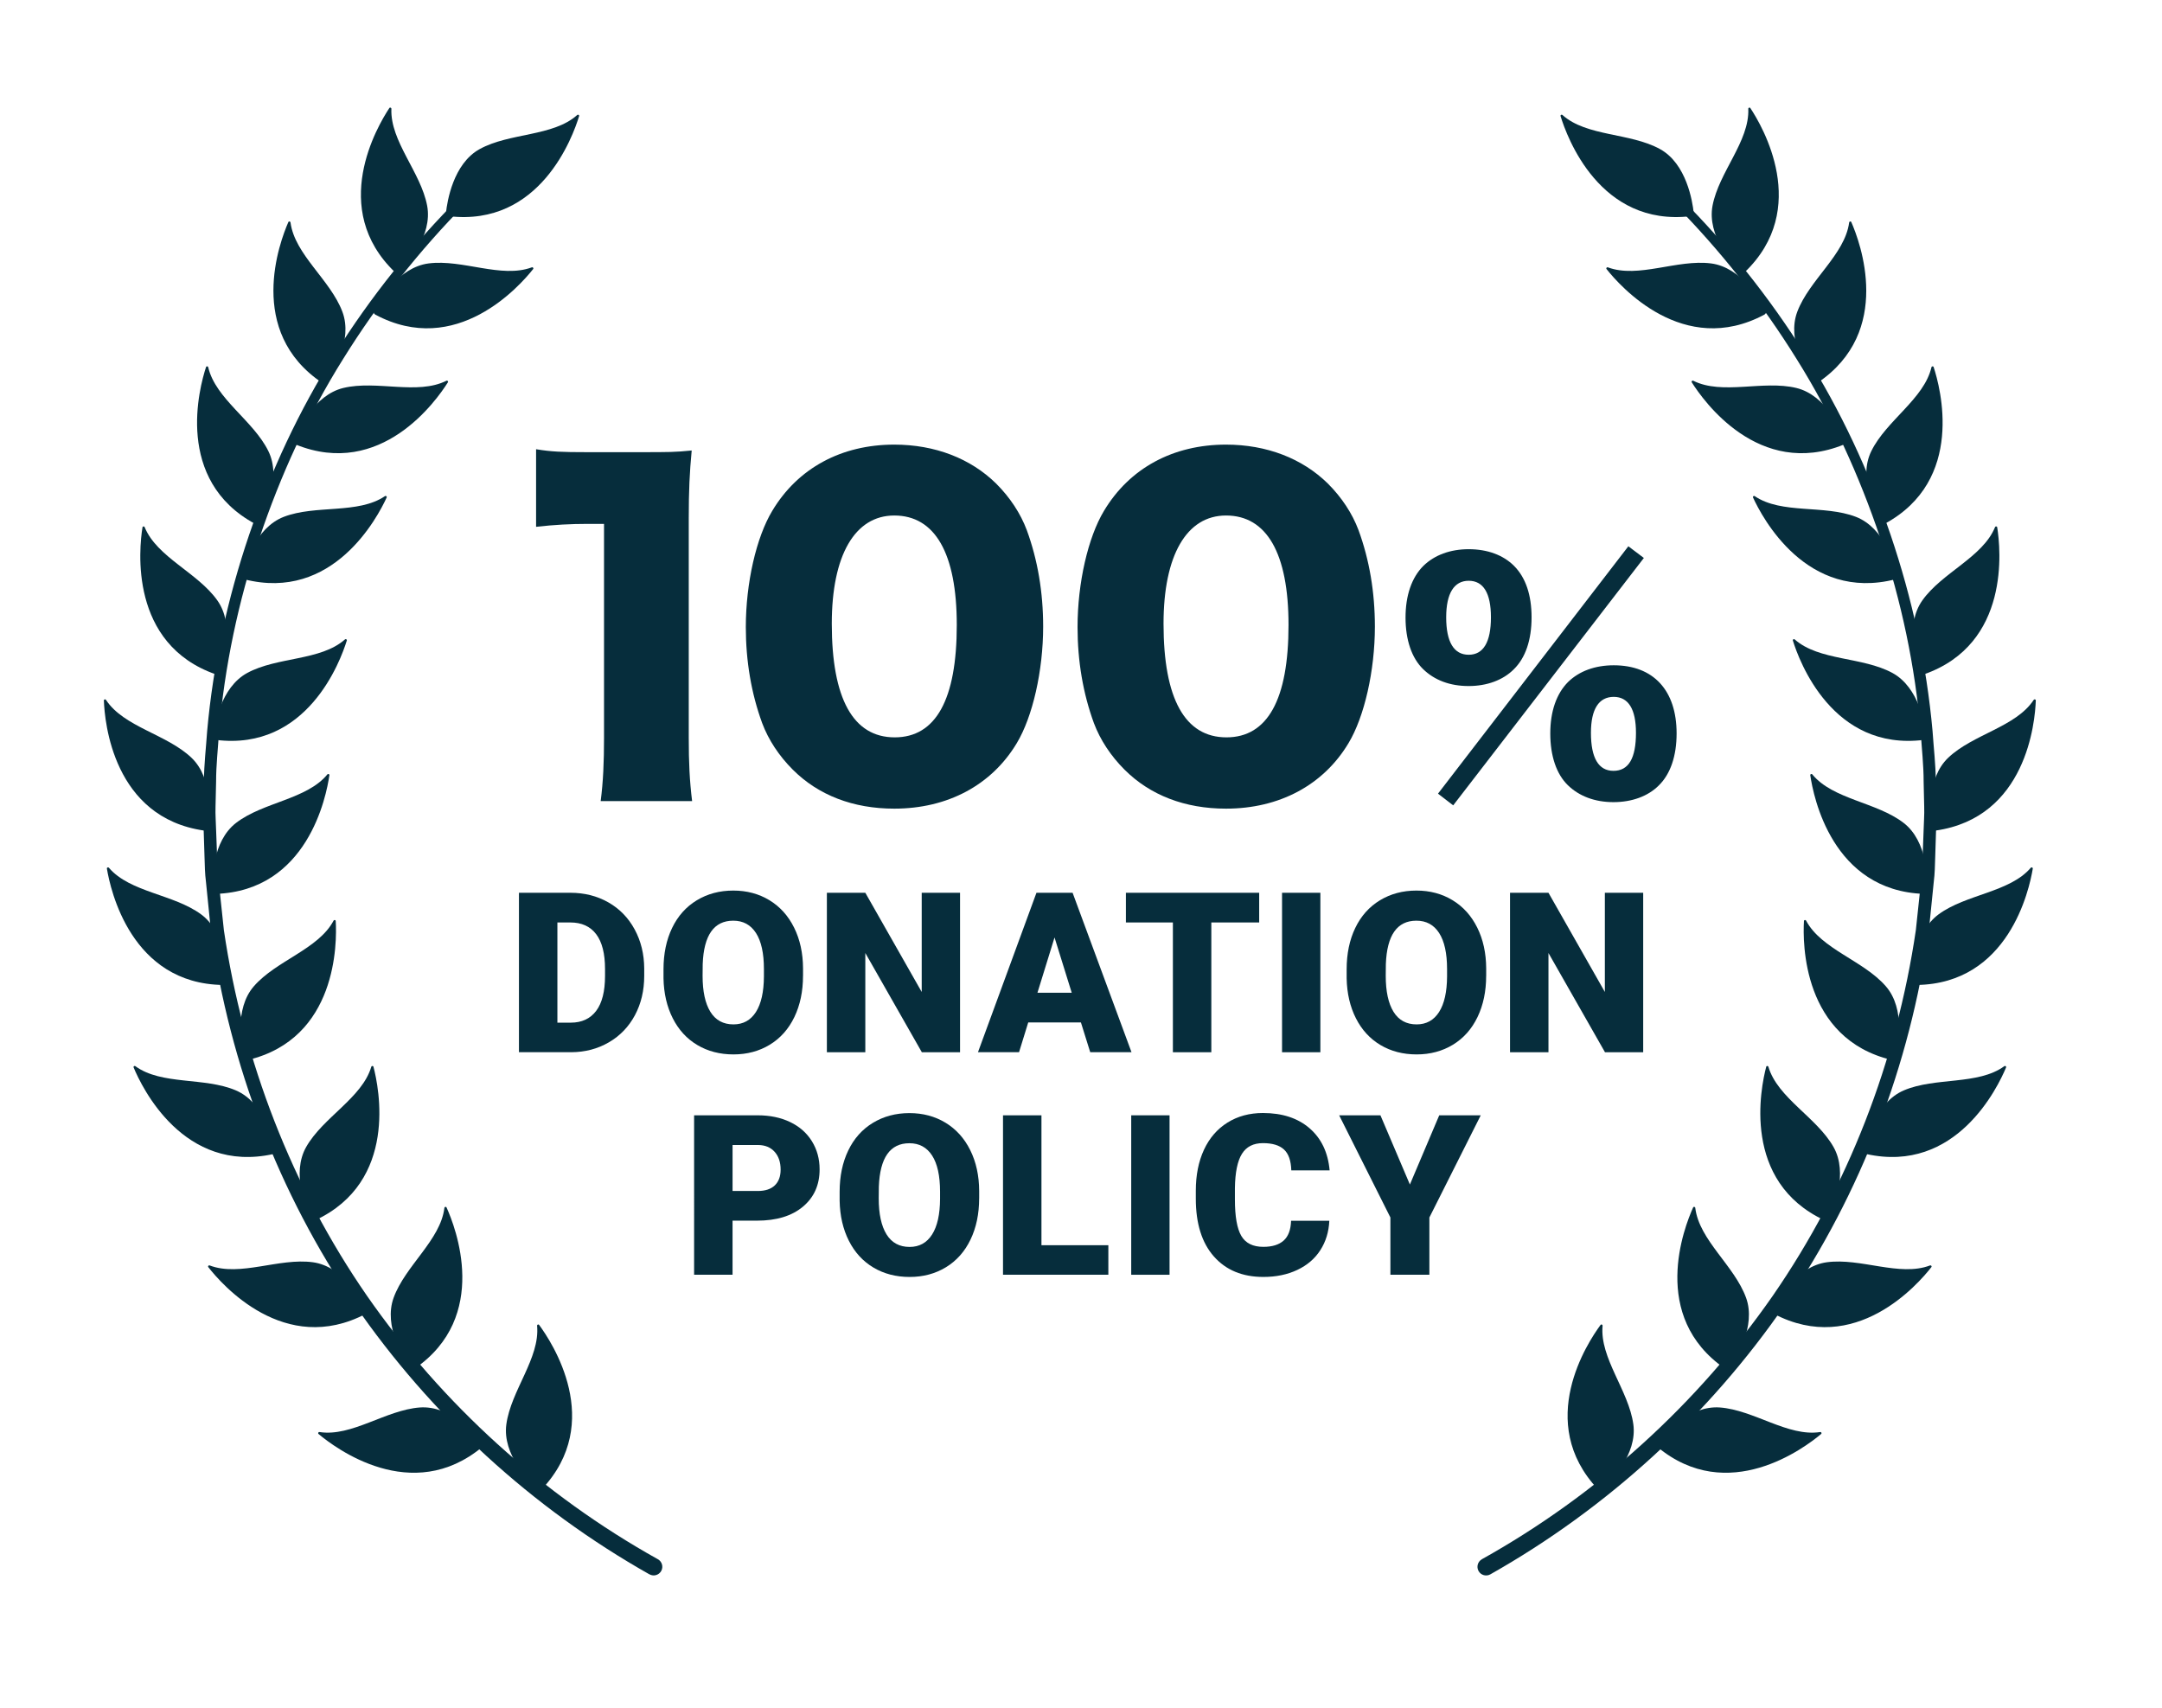<svg version="1.1" id="Layer_1" xmlns="http://www.w3.org/2000/svg" xmlns:xlink="http://www.w3.org/1999/xlink" x="0px" y="0px" viewBox="0 0 152.304 120.305" enable-background="new 0 0 152.304 120.305" xml:space="preserve" width="100%" height="100%" preserveAspectRatio="none"><g><g><g><path fill="#062D3C" d="M45.746,110.903c-8.254-4.662-15.407-11.215-20.772-19.013c-5.344-7.82-8.787-16.884-10.109-26.242 l-0.356-3.526c-0.076-0.586-0.084-1.178-0.102-1.768l-0.056-1.771c-0.009-0.59-0.059-1.18-0.035-1.771l0.05-1.771 c0.005-1.182,0.147-2.356,0.227-3.534c0.42-4.705,1.439-9.35,2.953-13.819c1.525-4.464,3.518-8.778,6.045-12.763 c2.51-3.993,5.47-7.701,8.803-11.035c0.119-0.119,0.311-0.119,0.43,0c0.118,0.118,0.117,0.312,0,0.431 c-3.282,3.319-6.19,7.003-8.651,10.965c-2.478,3.954-4.423,8.228-5.905,12.644c-1.47,4.421-2.451,9.01-2.84,13.653 c-0.072,1.162-0.206,2.321-0.205,3.487l-0.04,1.746c-0.021,0.582,0.032,1.164,0.044,1.746l0.065,1.745 c0.021,0.582,0.031,1.164,0.11,1.742l0.369,3.472c1.354,9.212,4.79,18.109,10.083,25.764 c5.314,7.635,12.372,14.027,20.487,18.553l0.004,0.002c0.293,0.164,0.399,0.534,0.235,0.828 c-0.164,0.293-0.534,0.399-0.828,0.235L45.746,110.903z" data-color-group="0"/></g><g><path fill="#062D3C" d="M31.612,15.228c-0.119-0.014-0.207-0.123-0.194-0.243c0.083-0.778,0.501-3.455,2.377-4.485 c2.114-1.161,5.161-0.871,6.867-2.398c0.062-0.055,0.158-0.002,0.134,0.078C40.357,9.624,38.046,15.992,31.612,15.228z" data-color-group="0"/></g><g><path fill="#062D3C" d="M26.433,22.161c-0.106-0.057-0.147-0.19-0.092-0.297c0.362-0.694,1.729-3.033,3.852-3.307 c2.392-0.308,5.122,1.075,7.268,0.277c0.078-0.029,0.147,0.056,0.096,0.121C36.621,20.139,32.143,25.223,26.433,22.161z" data-color-group="0"/></g><g><path fill="#062D3C" d="M20.838,31.317c-0.111-0.045-0.167-0.173-0.123-0.285c0.285-0.729,1.393-3.202,3.473-3.702 c2.345-0.564,5.208,0.517,7.256-0.507c0.074-0.037,0.152,0.04,0.108,0.11C30.75,28.211,26.845,33.747,20.838,31.317z" data-color-group="0"/></g><g><path fill="#062D3C" d="M17.194,40.803c-0.116-0.03-0.188-0.15-0.16-0.267c0.187-0.76,0.96-3.357,2.956-4.127 c2.25-0.867,5.231-0.172,7.126-1.457c0.069-0.046,0.156,0.019,0.122,0.095C26.61,36.42,23.468,42.422,17.194,40.803z" data-color-group="0"/></g><g><path fill="#062D3C" d="M15.21,52.122c-0.119-0.015-0.206-0.124-0.193-0.244c0.087-0.778,0.52-3.452,2.401-4.472 c2.12-1.15,5.165-0.843,6.88-2.36c0.062-0.055,0.158-0.001,0.133,0.078C23.986,46.566,21.641,52.921,15.21,52.122z" data-color-group="0"/></g><g><path fill="#062D3C" d="M15.193,62.97c-0.12,0.004-0.223-0.091-0.228-0.211c-0.036-0.782-0.028-3.491,1.67-4.794 c1.914-1.468,4.969-1.642,6.425-3.41c0.053-0.064,0.156-0.025,0.144,0.056C22.988,56.106,21.669,62.751,15.193,62.97z" data-color-group="0"/></g><g><path fill="#062D3C" d="M17.468,74.669c-0.117,0.028-0.237-0.044-0.266-0.161c-0.191-0.759-0.723-3.416,0.681-5.03 c1.583-1.82,4.542-2.6,5.616-4.622c0.039-0.073,0.147-0.056,0.152,0.027C23.739,66.389,23.77,73.163,17.468,74.669z" data-color-group="0"/></g><g><path fill="#062D3C" d="M22.192,85.969c-0.109,0.051-0.241,0.004-0.292-0.105c-0.338-0.706-1.387-3.204-0.331-5.065 c1.19-2.098,3.935-3.45,4.586-5.646c0.024-0.079,0.133-0.084,0.154-0.004C26.693,76.608,28.07,83.242,22.192,85.969z" data-color-group="0"/></g><g><path fill="#062D3C" d="M29.207,96.417c-0.099,0.068-0.237,0.044-0.306-0.055c-0.451-0.64-1.903-2.927-1.173-4.939 c0.823-2.267,3.304-4.059,3.578-6.332c0.01-0.082,0.117-0.105,0.152-0.03C32.081,86.436,34.546,92.746,29.207,96.417z" data-color-group="0"/></g><g><path fill="#062D3C" d="M38.166,104.909c-0.083,0.087-0.222,0.093-0.311,0.011c-0.575-0.531-2.476-2.462-2.185-4.582 c0.327-2.39,2.376-4.663,2.167-6.943c-0.008-0.082,0.093-0.128,0.142-0.061C38.877,94.547,42.614,100.197,38.166,104.909z" data-color-group="0"/></g><g><path fill="#062D3C" d="M27.832,19.184c0.087,0.083,0.227,0.081,0.311-0.005c0.548-0.559,2.347-2.585,1.948-4.688 c-0.449-2.37-2.611-4.536-2.519-6.824c0.003-0.083-0.099-0.123-0.145-0.054C26.593,8.871,23.149,14.705,27.832,19.184z" data-color-group="0"/></g><g><path fill="#062D3C" d="M22.702,26.973c0.1,0.067,0.237,0.041,0.305-0.058c0.443-0.645,1.867-2.95,1.113-4.953 c-0.85-2.257-3.353-4.019-3.655-6.288c-0.011-0.082-0.119-0.104-0.152-0.028C19.707,17.028,17.318,23.367,22.702,26.973z" data-color-group="0"/></g><g><path fill="#062D3C" d="M17.975,36.906c0.106,0.057,0.24,0.018,0.298-0.087c0.38-0.685,1.577-3.115,0.635-5.036 c-1.062-2.166-3.721-3.68-4.239-5.911c-0.019-0.081-0.128-0.092-0.154-0.013C14.044,27.292,12.271,33.831,17.975,36.906z" data-color-group="0"/></g><g><path fill="#062D3C" d="M15.205,47.506c0.114,0.04,0.24-0.02,0.281-0.133c0.266-0.736,1.063-3.326-0.172-5.073 c-1.392-1.97-4.258-3.043-5.123-5.163c-0.031-0.077-0.141-0.07-0.154,0.011C9.798,38.638,9.086,45.375,15.205,47.506z" data-color-group="0"/></g><g><path fill="#062D3C" d="M14.39,58.511c0.119,0.017,0.231-0.066,0.25-0.185c0.119-0.774,0.4-3.468-1.149-4.944 c-1.746-1.664-4.766-2.163-6.024-4.076c-0.045-0.069-0.152-0.042-0.149,0.041C7.371,50.855,7.974,57.603,14.39,58.511z" data-color-group="0"/></g><g><path fill="#062D3C" d="M15.711,69.386c0.12,0.002,0.221-0.095,0.224-0.215c0.02-0.782-0.043-3.491-1.768-4.759 c-1.943-1.429-5.002-1.541-6.493-3.279c-0.054-0.063-0.156-0.022-0.143,0.059C7.778,62.682,9.232,69.299,15.711,69.386z" data-color-group="0"/></g><g><path fill="#062D3C" d="M19.253,81.297c0.117-0.026,0.193-0.143,0.169-0.261c-0.16-0.766-0.843-3.388-2.812-4.226 c-2.219-0.945-5.222-0.352-7.072-1.702c-0.067-0.049-0.157,0.014-0.125,0.09C9.993,76.592,12.927,82.698,19.253,81.297z" data-color-group="0"/></g><g><path fill="#062D3C" d="M25.776,92.55c0.106-0.056,0.149-0.189,0.094-0.296c-0.357-0.697-1.708-3.045-3.828-3.334 c-2.39-0.325-5.13,1.039-7.27,0.225c-0.077-0.029-0.148,0.055-0.097,0.12C15.602,90.456,20.044,95.571,25.776,92.55z" data-color-group="0"/></g><g><path fill="#062D3C" d="M33.983,101.924c0.092-0.077,0.106-0.216,0.03-0.309c-0.494-0.607-2.303-2.624-4.437-2.466 c-2.405,0.178-4.802,2.082-7.065,1.731c-0.082-0.013-0.133,0.085-0.07,0.138C23.597,101.989,29.004,106.07,33.983,101.924z" data-color-group="0"/></g></g><g><g><path fill="#062D3C" d="M104.394,109.839c8.114-4.526,15.172-10.918,20.487-18.553c5.293-7.656,8.729-16.553,10.083-25.764 l0.369-3.472c0.078-0.578,0.089-1.16,0.11-1.742l0.065-1.745c0.012-0.582,0.065-1.164,0.044-1.746l-0.04-1.746 c0.002-1.166-0.133-2.325-0.205-3.487c-0.389-4.643-1.37-9.232-2.84-13.653c-1.483-4.416-3.428-8.69-5.905-12.644 c-2.461-3.962-5.369-7.646-8.651-10.965c-0.119-0.118-0.119-0.311-0.001-0.43c0.118-0.119,0.312-0.118,0.431,0 c3.333,3.334,6.293,7.041,8.803,11.035c2.527,3.985,4.52,8.3,6.045,12.763c1.513,4.469,2.532,9.114,2.952,13.819 c0.079,1.178,0.222,2.352,0.227,3.534l0.05,1.771c0.024,0.59-0.025,1.18-0.034,1.771l-0.056,1.771 c-0.019,0.59-0.026,1.181-0.102,1.768l-0.356,3.526c-1.322,9.358-4.766,18.423-10.109,26.242 c-5.365,7.798-12.518,14.351-20.772,19.013c-0.293,0.165-0.664,0.062-0.829-0.231c-0.165-0.293-0.062-0.664,0.23-0.829 l0.003-0.002L104.394,109.839z" data-color-group="0"/></g><g><path fill="#062D3C" d="M119.12,15.228c0.119-0.014,0.207-0.123,0.194-0.243c-0.083-0.778-0.501-3.455-2.377-4.485 c-2.114-1.161-5.161-0.871-6.867-2.398c-0.062-0.055-0.158-0.002-0.134,0.078C110.375,9.624,112.686,15.992,119.12,15.228z" data-color-group="0"/></g><g><path fill="#062D3C" d="M124.299,22.161c0.106-0.057,0.147-0.19,0.092-0.297c-0.362-0.694-1.729-3.033-3.852-3.307 c-2.392-0.308-5.122,1.075-7.268,0.277c-0.078-0.029-0.147,0.056-0.096,0.121C114.111,20.139,118.589,25.223,124.299,22.161z" data-color-group="0"/></g><g><path fill="#062D3C" d="M129.893,31.317c0.112-0.045,0.167-0.173,0.123-0.285c-0.285-0.729-1.393-3.202-3.473-3.702 c-2.345-0.564-5.208,0.517-7.256-0.507c-0.074-0.037-0.152,0.04-0.108,0.11C119.982,28.211,123.887,33.747,129.893,31.317z" data-color-group="0"/></g><g><path fill="#062D3C" d="M133.538,40.803c0.116-0.03,0.188-0.15,0.16-0.267c-0.187-0.76-0.96-3.357-2.956-4.127 c-2.25-0.867-5.231-0.172-7.126-1.457c-0.069-0.046-0.156,0.019-0.122,0.095C124.122,36.42,127.264,42.422,133.538,40.803z" data-color-group="0"/></g><g><path fill="#062D3C" d="M135.521,52.122c0.119-0.015,0.206-0.124,0.193-0.244c-0.087-0.778-0.52-3.452-2.401-4.472 c-2.12-1.15-5.165-0.843-6.88-2.36c-0.062-0.055-0.158-0.001-0.133,0.078C126.746,46.566,129.091,52.921,135.521,52.122z" data-color-group="0"/></g><g><path fill="#062D3C" d="M135.539,62.97c0.12,0.004,0.223-0.091,0.228-0.211c0.036-0.782,0.028-3.491-1.67-4.794 c-1.914-1.468-4.969-1.642-6.425-3.41c-0.053-0.064-0.156-0.025-0.144,0.056C127.743,56.106,129.063,62.751,135.539,62.97z" data-color-group="0"/></g><g><path fill="#062D3C" d="M133.264,74.669c0.117,0.028,0.236-0.044,0.266-0.161c0.191-0.759,0.723-3.416-0.681-5.03 c-1.583-1.82-4.542-2.6-5.616-4.622c-0.039-0.073-0.147-0.056-0.152,0.027C126.993,66.389,126.961,73.163,133.264,74.669z" data-color-group="0"/></g><g><path fill="#062D3C" d="M128.54,85.969c0.109,0.051,0.241,0.004,0.292-0.105c0.338-0.706,1.387-3.204,0.331-5.065 c-1.19-2.098-3.935-3.45-4.586-5.646c-0.024-0.079-0.133-0.084-0.154-0.004C124.039,76.608,122.662,83.242,128.54,85.969z" data-color-group="0"/></g><g><path fill="#062D3C" d="M121.525,96.417c0.099,0.068,0.237,0.044,0.306-0.055c0.451-0.64,1.903-2.927,1.173-4.939 c-0.823-2.267-3.304-4.059-3.579-6.332c-0.01-0.082-0.117-0.105-0.152-0.03C118.651,86.436,116.185,92.746,121.525,96.417z" data-color-group="0"/></g><g><path fill="#062D3C" d="M112.566,104.909c0.083,0.087,0.222,0.093,0.311,0.011c0.575-0.531,2.476-2.462,2.185-4.582 c-0.327-2.39-2.376-4.663-2.167-6.943c0.008-0.082-0.093-0.128-0.142-0.061C111.855,94.547,108.118,100.197,112.566,104.909z" data-color-group="0"/></g><g><path fill="#062D3C" d="M122.9,19.184c-0.087,0.083-0.227,0.081-0.311-0.005c-0.548-0.559-2.347-2.585-1.948-4.688 c0.449-2.37,2.611-4.536,2.519-6.824c-0.003-0.083,0.099-0.123,0.145-0.054C124.139,8.871,127.583,14.705,122.9,19.184z" data-color-group="0"/></g><g><path fill="#062D3C" d="M128.029,26.973c-0.1,0.067-0.237,0.041-0.305-0.058c-0.443-0.645-1.867-2.95-1.113-4.953 c0.85-2.257,3.353-4.019,3.655-6.288c0.011-0.082,0.119-0.104,0.152-0.028C131.025,17.028,133.413,23.367,128.029,26.973z" data-color-group="0"/></g><g><path fill="#062D3C" d="M132.757,36.906c-0.106,0.057-0.24,0.018-0.298-0.087c-0.38-0.685-1.577-3.115-0.635-5.036 c1.062-2.166,3.721-3.68,4.239-5.911c0.019-0.081,0.128-0.092,0.154-0.013C136.688,27.292,138.46,33.831,132.757,36.906z" data-color-group="0"/></g><g><path fill="#062D3C" d="M135.527,47.506c-0.114,0.04-0.24-0.02-0.281-0.133c-0.266-0.736-1.063-3.326,0.172-5.073 c1.392-1.97,4.258-3.043,5.123-5.163c0.031-0.077,0.141-0.07,0.154,0.011C140.934,38.638,141.646,45.375,135.527,47.506z" data-color-group="0"/></g><g><path fill="#062D3C" d="M136.342,58.511c-0.119,0.017-0.231-0.066-0.25-0.185c-0.119-0.774-0.4-3.468,1.149-4.944 c1.746-1.664,4.766-2.163,6.024-4.076c0.046-0.069,0.152-0.042,0.149,0.041C143.36,50.855,142.757,57.603,136.342,58.511z" data-color-group="0"/></g><g><path fill="#062D3C" d="M135.021,69.386c-0.12,0.002-0.221-0.095-0.224-0.215c-0.02-0.782,0.043-3.491,1.768-4.759 c1.943-1.429,5.002-1.541,6.493-3.279c0.054-0.063,0.156-0.022,0.143,0.059C142.954,62.682,141.5,69.299,135.021,69.386z" data-color-group="0"/></g><g><path fill="#062D3C" d="M131.479,81.297c-0.117-0.026-0.193-0.143-0.169-0.261c0.16-0.766,0.843-3.388,2.812-4.226 c2.219-0.945,5.222-0.352,7.072-1.702c0.067-0.049,0.157,0.014,0.125,0.09C140.739,76.592,137.805,82.698,131.479,81.297z" data-color-group="0"/></g><g><path fill="#062D3C" d="M124.956,92.55c-0.106-0.056-0.149-0.189-0.094-0.296c0.357-0.697,1.708-3.045,3.828-3.334 c2.39-0.325,5.13,1.039,7.27,0.225c0.077-0.029,0.148,0.055,0.097,0.12C135.13,90.456,130.688,95.571,124.956,92.55z" data-color-group="0"/></g><g><path fill="#062D3C" d="M116.749,101.924c-0.092-0.077-0.106-0.216-0.03-0.309c0.494-0.607,2.303-2.624,4.437-2.466 c2.405,0.178,4.802,2.082,7.065,1.731c0.082-0.013,0.133,0.085,0.07,0.138C127.135,101.989,121.728,106.07,116.749,101.924z" data-color-group="0"/></g></g><g><path fill="#062D3C" d="M37.767,31.646c1.063,0.177,1.832,0.207,3.545,0.207h3.752c2.098,0,2.481,0,3.663-0.118 c-0.148,1.566-0.207,2.807-0.207,4.757v15.481c0,1.773,0.059,3.014,0.236,4.461h-6.441c0.177-1.359,0.236-2.747,0.236-4.461 V36.905h-1.182c-1.152,0-2.304,0.059-3.604,0.207V31.646z" data-color-group="0"/><path fill="#062D3C" d="M55.849,54.218c-0.975-0.975-1.714-2.098-2.157-3.279c-0.768-2.098-1.152-4.373-1.152-6.766 c0-3.102,0.739-6.323,1.861-8.184c1.802-3.014,4.875-4.668,8.597-4.668c2.866,0,5.377,0.975,7.179,2.747 c0.975,0.975,1.714,2.098,2.157,3.279c0.768,2.098,1.152,4.373,1.152,6.796c0,3.102-0.739,6.352-1.861,8.213 c-1.773,2.955-4.875,4.609-8.627,4.609C60.103,56.966,57.651,56.02,55.849,54.218z M58.596,43.937 c0,5.288,1.507,8.006,4.432,8.006c2.895,0,4.373-2.659,4.373-7.917c0-5.052-1.536-7.711-4.402-7.711 C60.221,36.314,58.596,39.121,58.596,43.937z" data-color-group="0"/><path fill="#062D3C" d="M79.218,54.218c-0.975-0.975-1.713-2.098-2.157-3.279c-0.768-2.098-1.152-4.373-1.152-6.766 c0-3.102,0.739-6.323,1.861-8.184c1.802-3.014,4.875-4.668,8.597-4.668c2.866,0,5.377,0.975,7.179,2.747 c0.975,0.975,1.714,2.098,2.157,3.279c0.768,2.098,1.152,4.373,1.152,6.796c0,3.102-0.739,6.352-1.861,8.213 c-1.773,2.955-4.875,4.609-8.627,4.609C83.473,56.966,81.021,56.02,79.218,54.218z M81.966,43.937 c0,5.288,1.507,8.006,4.432,8.006c2.895,0,4.373-2.659,4.373-7.917c0-5.052-1.536-7.711-4.402-7.711 C83.591,36.314,81.966,39.121,81.966,43.937z" data-color-group="0"/><path fill="#062D3C" d="M100.25,47.134c-0.803-0.783-1.236-2.06-1.236-3.626c0-1.565,0.433-2.822,1.257-3.646 c0.783-0.762,1.895-1.174,3.193-1.174c1.318,0,2.431,0.412,3.193,1.174c0.824,0.824,1.236,2.06,1.236,3.625 c0,1.607-0.433,2.864-1.257,3.667c-0.762,0.762-1.895,1.174-3.173,1.174C102.145,48.329,101.054,47.917,100.25,47.134z M114.711,38.482l1.092,0.824l-13.431,17.427l-1.071-0.824L114.711,38.482z M101.878,43.487c0,1.73,0.535,2.637,1.586,2.637 c1.03,0,1.566-0.886,1.566-2.637c0-1.71-0.536-2.575-1.566-2.575C102.434,40.912,101.878,41.798,101.878,43.487z M110.447,55.312 c-0.803-0.783-1.236-2.06-1.236-3.646c0-1.545,0.432-2.802,1.256-3.626c0.783-0.762,1.895-1.174,3.214-1.174 c2.802,0,4.429,1.771,4.429,4.8c0,1.586-0.433,2.863-1.257,3.667c-0.762,0.762-1.895,1.174-3.193,1.174 C112.363,56.507,111.251,56.095,110.447,55.312z M112.075,51.624c0,1.772,0.536,2.678,1.586,2.678 c1.071,0,1.586-0.886,1.586-2.678c0-1.669-0.536-2.533-1.566-2.533C112.631,49.091,112.075,49.956,112.075,51.624z" data-color-group="0"/><path fill="#062D3C" d="M36.558,74.124V62.891h3.618c0.992,0,1.885,0.225,2.677,0.675s1.411,1.085,1.855,1.905 c0.445,0.82,0.67,1.74,0.675,2.758v0.517c0,1.028-0.217,1.95-0.652,2.766c-0.435,0.815-1.046,1.453-1.836,1.913 s-1.67,0.693-2.642,0.698H36.558z M39.266,64.982v7.059h0.941c0.776,0,1.373-0.276,1.79-0.829 c0.417-0.553,0.625-1.375,0.625-2.465v-0.486c0-1.085-0.208-1.903-0.625-2.453c-0.417-0.55-1.023-0.825-1.821-0.825H39.266z" data-color-group="0"/><path fill="#062D3C" d="M56.569,68.739c0,1.095-0.203,2.065-0.609,2.908s-0.984,1.493-1.732,1.948s-1.601,0.683-2.557,0.683 c-0.957,0-1.805-0.22-2.546-0.66c-0.741-0.44-1.318-1.068-1.732-1.886c-0.414-0.818-0.631-1.757-0.652-2.816v-0.633 c0-1.101,0.202-2.071,0.606-2.912s0.982-1.49,1.736-1.948s1.611-0.687,2.573-0.687c0.952,0,1.8,0.226,2.546,0.679 c0.746,0.453,1.326,1.097,1.74,1.932s0.624,1.794,0.629,2.874V68.739z M53.815,68.268c0-1.116-0.186-1.963-0.559-2.542 c-0.373-0.579-0.906-0.868-1.601-0.868c-1.358,0-2.075,1.018-2.152,3.055l-0.008,0.825c0,1.101,0.182,1.946,0.548,2.538 c0.365,0.592,0.908,0.887,1.628,0.887c0.684,0,1.211-0.291,1.581-0.872s0.558-1.417,0.563-2.507V68.268z" data-color-group="0"/><path fill="#062D3C" d="M67.631,74.124h-2.692l-3.981-6.989v6.989H58.25V62.891h2.708l3.973,6.989v-6.989h2.7V74.124z" data-color-group="0"/><path fill="#062D3C" d="M76.146,72.025h-3.711l-0.648,2.098h-2.893l4.12-11.232h2.546l4.15,11.232h-2.908L76.146,72.025z M73.084,69.935h2.415l-1.211-3.896L73.084,69.935z" data-color-group="0"/><path fill="#062D3C" d="M88.704,64.982h-3.371v9.142h-2.708v-9.142h-3.31v-2.091h9.389V64.982z" data-color-group="0"/><path fill="#062D3C" d="M93.015,74.124h-2.7V62.891h2.7V74.124z" data-color-group="0"/><path fill="#062D3C" d="M104.694,68.739c0,1.095-0.203,2.065-0.609,2.908s-0.984,1.493-1.732,1.948s-1.601,0.683-2.557,0.683 s-1.805-0.22-2.546-0.66s-1.318-1.068-1.732-1.886c-0.414-0.818-0.631-1.757-0.652-2.816v-0.633c0-1.101,0.202-2.071,0.606-2.912 s0.982-1.49,1.736-1.948c0.753-0.457,1.611-0.687,2.573-0.687c0.952,0,1.8,0.226,2.546,0.679c0.746,0.453,1.326,1.097,1.74,1.932 s0.624,1.794,0.629,2.874V68.739z M101.94,68.268c0-1.116-0.186-1.963-0.559-2.542c-0.373-0.579-0.906-0.868-1.601-0.868 c-1.358,0-2.075,1.018-2.152,3.055l-0.008,0.825c0,1.101,0.182,1.946,0.548,2.538c0.365,0.592,0.908,0.887,1.628,0.887 c0.684,0,1.211-0.291,1.581-0.872c0.37-0.581,0.558-1.417,0.563-2.507V68.268z" data-color-group="0"/><path fill="#062D3C" d="M115.756,74.124h-2.692l-3.981-6.989v6.989h-2.708V62.891h2.708l3.973,6.989v-6.989h2.7V74.124z" data-color-group="0"/><path fill="#062D3C" d="M51.605,85.989V89.8h-2.708V78.568h4.482c0.859,0,1.619,0.158,2.28,0.474 c0.661,0.316,1.173,0.766,1.535,1.35c0.363,0.584,0.544,1.246,0.544,1.986c0,1.095-0.392,1.971-1.176,2.627 s-1.86,0.984-3.229,0.984H51.605z M51.605,83.899h1.774c0.525,0,0.925-0.131,1.2-0.393c0.275-0.262,0.413-0.633,0.413-1.111 c0-0.525-0.142-0.943-0.424-1.257c-0.283-0.314-0.668-0.473-1.157-0.478h-1.805V83.899z" data-color-group="0"/><path fill="#062D3C" d="M68.977,84.416c0,1.095-0.203,2.065-0.609,2.908c-0.406,0.843-0.984,1.493-1.732,1.948 s-1.601,0.683-2.557,0.683c-0.957,0-1.805-0.22-2.546-0.66c-0.741-0.44-1.318-1.068-1.732-1.886s-0.631-1.757-0.652-2.816V83.96 c0-1.101,0.202-2.071,0.606-2.912s0.982-1.49,1.736-1.948c0.753-0.457,1.611-0.687,2.573-0.687c0.952,0,1.8,0.226,2.546,0.679 c0.746,0.453,1.326,1.097,1.74,1.932c0.414,0.835,0.624,1.794,0.629,2.874V84.416z M66.223,83.945 c0-1.116-0.186-1.963-0.559-2.542s-0.906-0.868-1.601-0.868c-1.358,0-2.075,1.018-2.152,3.055l-0.008,0.825 c0,1.101,0.182,1.946,0.548,2.538c0.365,0.592,0.908,0.887,1.628,0.887c0.684,0,1.211-0.291,1.581-0.872 c0.37-0.581,0.558-1.417,0.563-2.507V83.945z" data-color-group="0"/><path fill="#062D3C" d="M73.365,87.717h4.714V89.8h-7.421V78.568h2.708V87.717z" data-color-group="0"/><path fill="#062D3C" d="M82.39,89.8h-2.7V78.568h2.7V89.8z" data-color-group="0"/><path fill="#062D3C" d="M93.645,85.997c-0.036,0.781-0.247,1.472-0.633,2.071s-0.927,1.063-1.624,1.392 c-0.697,0.329-1.493,0.494-2.388,0.494c-1.476,0-2.638-0.481-3.487-1.443s-1.273-2.32-1.273-4.073v-0.555 c0-1.101,0.192-2.064,0.575-2.889c0.383-0.825,0.935-1.463,1.655-1.913c0.72-0.45,1.553-0.675,2.499-0.675 c1.363,0,2.458,0.359,3.286,1.076c0.828,0.717,1.299,1.706,1.412,2.966h-2.7c-0.02-0.684-0.193-1.175-0.517-1.473 c-0.324-0.299-0.818-0.447-1.481-0.447c-0.674,0-1.168,0.252-1.481,0.756c-0.314,0.504-0.478,1.309-0.494,2.415v0.795 c0,1.198,0.15,2.054,0.451,2.569s0.819,0.771,1.554,0.771c0.622,0,1.098-0.147,1.427-0.44s0.504-0.758,0.525-1.396H93.645z" data-color-group="0"/><path fill="#062D3C" d="M99.321,83.444l2.067-4.876h2.924l-3.618,7.198V89.8h-2.746v-4.035l-3.61-7.198h2.908L99.321,83.444z" data-color-group="0"/></g></g></svg>